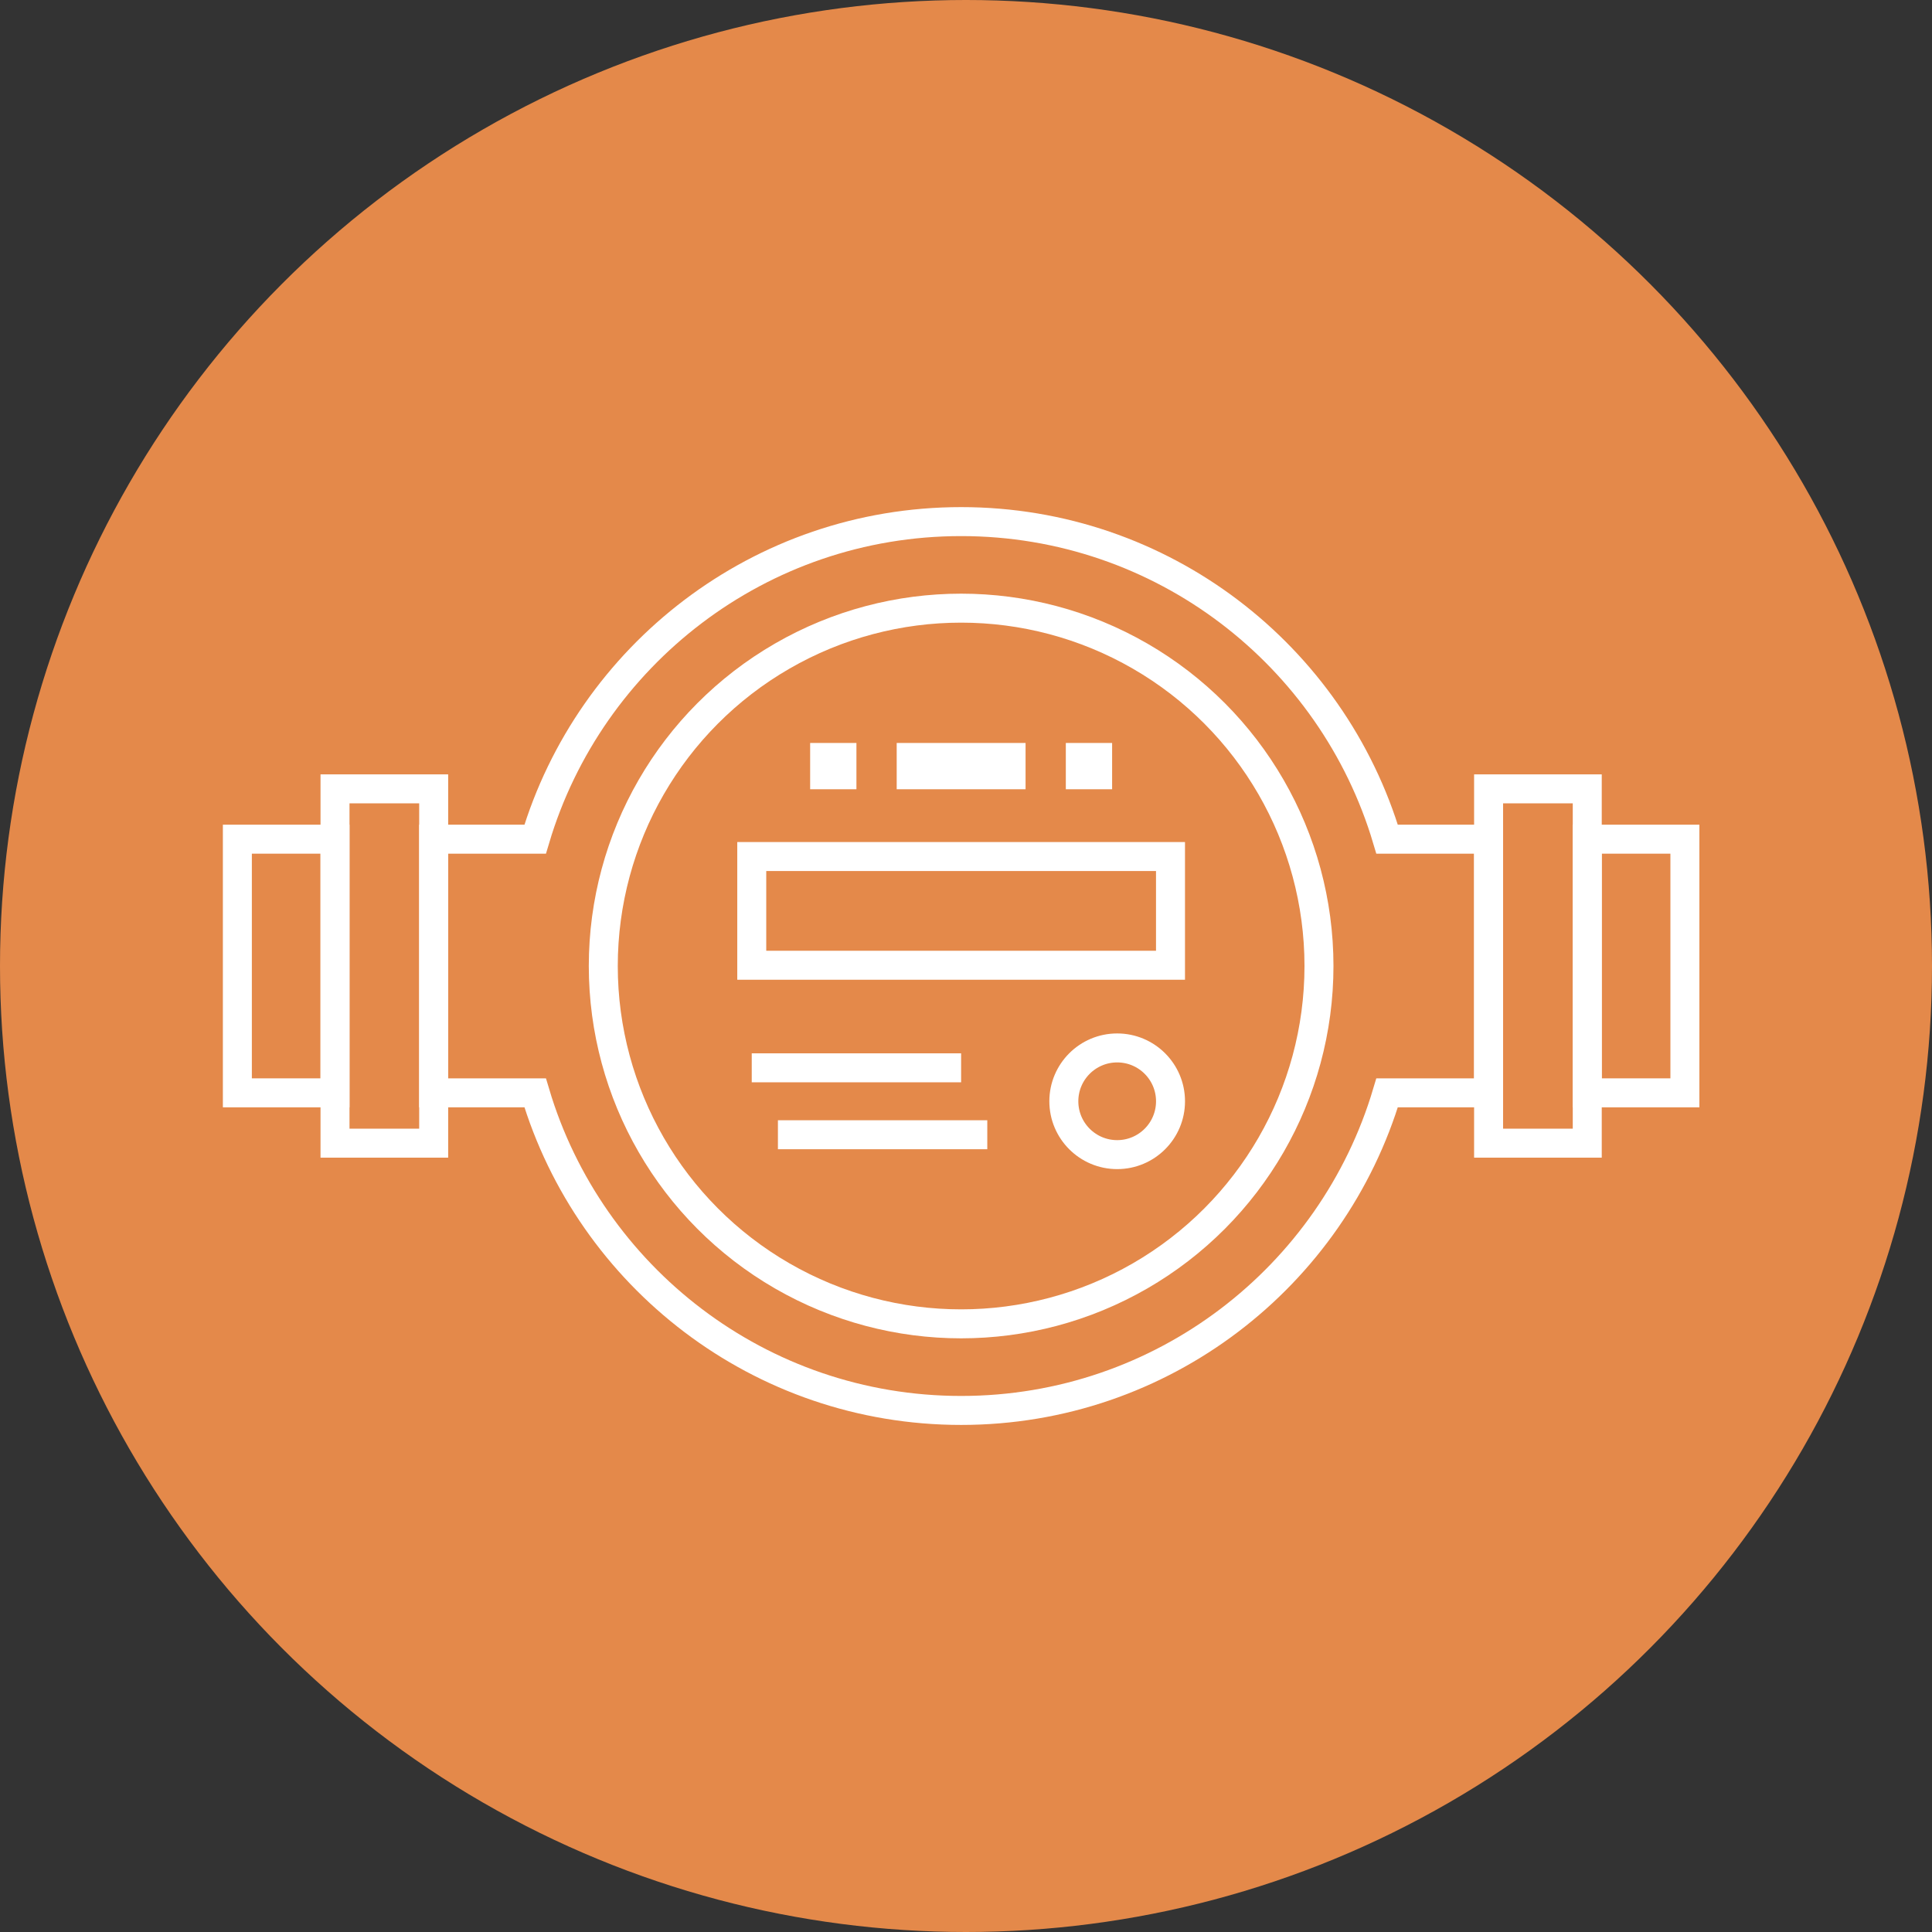 <?xml version="1.0" encoding="UTF-8"?> <!-- Generator: Adobe Illustrator 15.0.0, SVG Export Plug-In . SVG Version: 6.00 Build 0) --> <svg xmlns="http://www.w3.org/2000/svg" xmlns:xlink="http://www.w3.org/1999/xlink" id="Layer_1" x="0px" y="0px" width="100px" height="100px" viewBox="0 0 100 100" xml:space="preserve"><rect x="0" y="0" width="100" height="100" fill="#333333" stroke="none"/> <g id="Layer_3_copy"> <g> <circle fill="#E4894A" cx="50" cy="50" r="50"></circle> <g> <circle fill="none" stroke="#FFFFFF" stroke-width="1.5" stroke-miterlimit="10" cx="49.748" cy="50" r="18.522"></circle> <g> <rect x="17.34" y="40.831" fill="none" stroke="#FFFFFF" stroke-width="1.5" stroke-miterlimit="10" width="5.107" height="18.339"></rect> <rect x="77.049" y="40.831" fill="none" stroke="#FFFFFF" stroke-width="1.5" stroke-miterlimit="10" width="5.107" height="18.339"></rect> </g> <g> <rect x="12.286" y="43.436" fill="none" stroke="#FFFFFF" stroke-width="1.5" stroke-miterlimit="10" width="5.054" height="13.129"></rect> <path fill="none" stroke="#FFFFFF" stroke-width="1.5" stroke-miterlimit="10" d="M77.049,43.436h-5.253 c-2.827-9.505-11.625-16.438-22.048-16.438S30.527,33.93,27.7,43.436h-5.253v13.129H27.7 c2.827,9.506,11.625,16.439,22.048,16.439s19.221-6.934,22.048-16.439h5.253V43.436z"></path> <rect x="82.156" y="43.436" fill="none" stroke="#FFFFFF" stroke-width="1.5" stroke-miterlimit="10" width="5.054" height="13.129"></rect> </g> <rect x="38.911" y="44.334" fill="none" stroke="#FFFFFF" stroke-width="1.5" stroke-miterlimit="10" width="21.674" height="5.627"></rect> <g> <g> <line fill="none" stroke="#FFFFFF" stroke-width="1.5" stroke-miterlimit="10" x1="38.91" y1="55.27" x2="49.747" y2="55.27"></line> <line fill="none" stroke="#FFFFFF" stroke-width="1.5" stroke-miterlimit="10" x1="40.265" y1="58.734" x2="51.102" y2="58.734"></line> </g> <circle fill="none" stroke="#FFFFFF" stroke-width="1.5" stroke-miterlimit="10" cx="57.825" cy="57.002" r="2.761"></circle> </g> <g> <rect x="41.933" y="38.456" fill="#FFFFFF" width="2.396" height="2.396"></rect> <rect x="55.167" y="38.456" fill="#FFFFFF" width="2.396" height="2.396"></rect> <rect x="46.413" y="38.456" fill="#FFFFFF" width="6.67" height="2.396"></rect> </g> </g> </g> </g> </svg> 